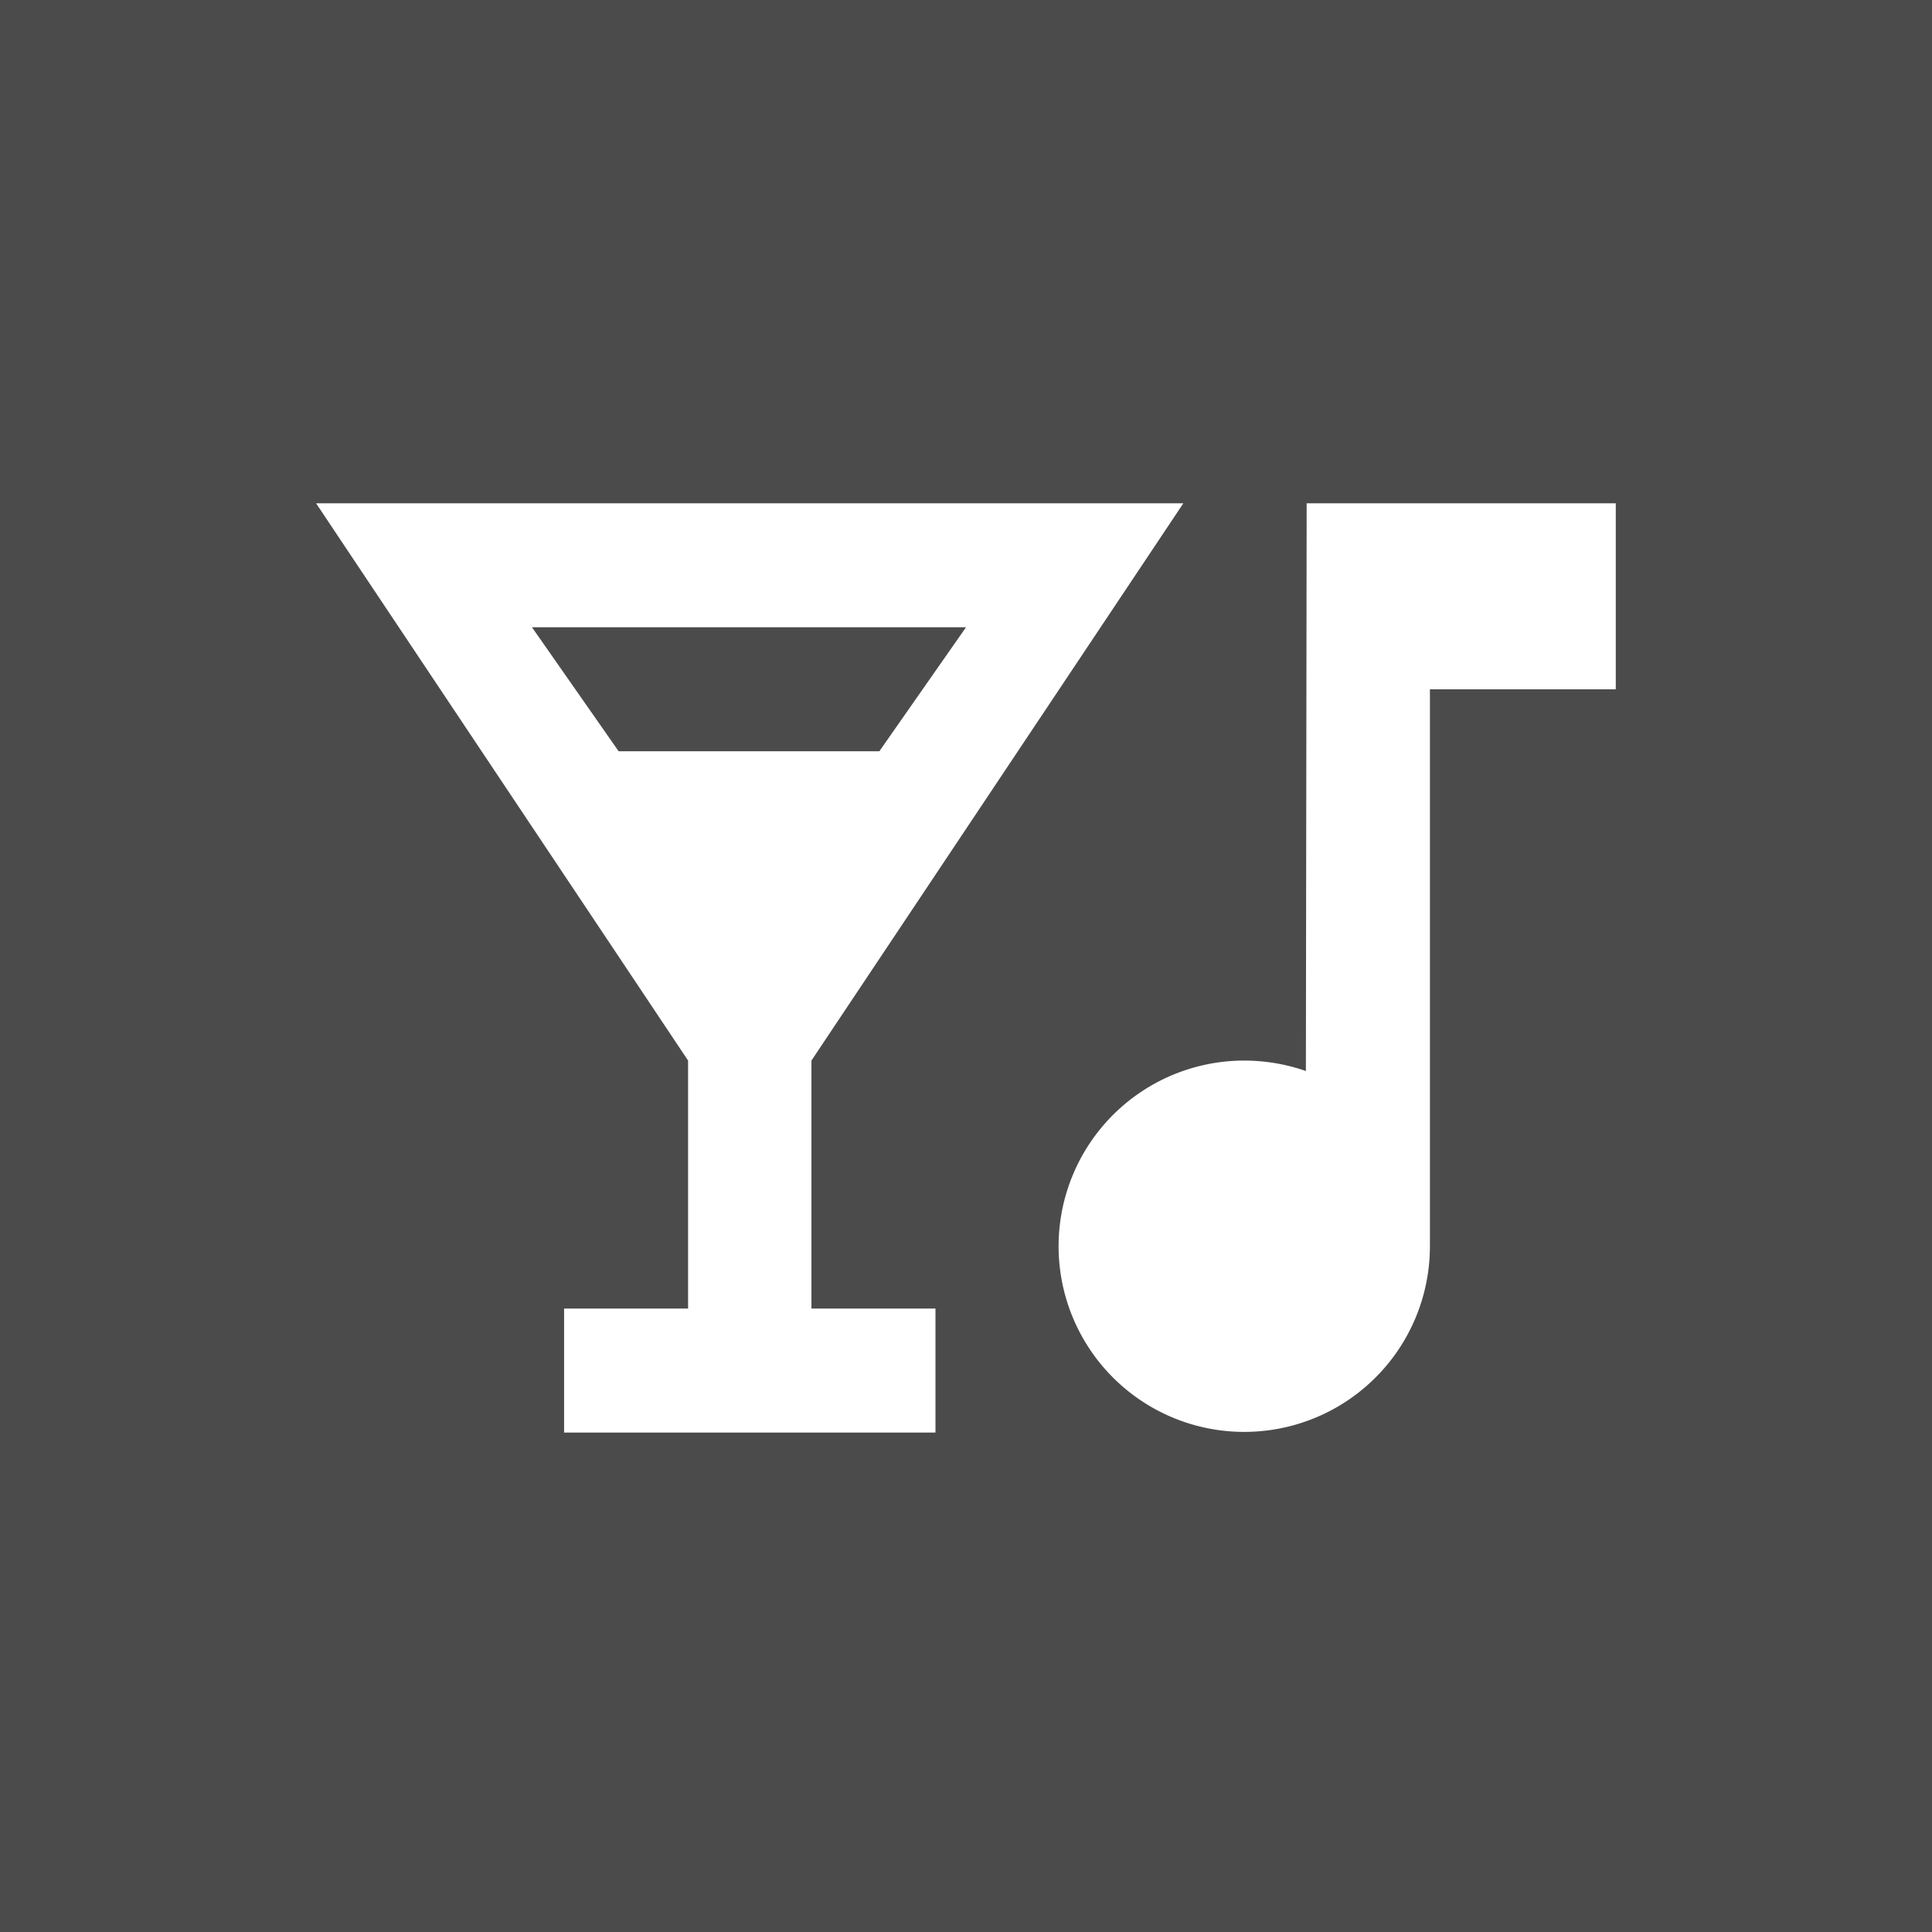 <?xml version="1.0" encoding="UTF-8"?>
<svg xmlns="http://www.w3.org/2000/svg" id="Ebene_2" data-name="Ebene 2" viewBox="0 0 400 400">
  <defs>
    <style>.cls-1{fill:#4b4b4b;}.cls-2{fill:#fff;}</style>
  </defs>
  <rect class="cls-1" width="400" height="400"></rect>
  <g id="b">
    <path class="cls-2" d="M65.44,104.2H245L168,219.58v51.34h25.68V296.6H116.79V270.92h25.67V219.58Zm116.62,51.34L200,129.87H110.14l17.94,25.67Zm88.47-51.34h64v38.51H296.05V258.09h0a38.44,38.44,0,1,1-38.36-38.51,39,39,0,0,1,12.68,2.16l.16-117.54Z"></path>
  </g>
</svg>
